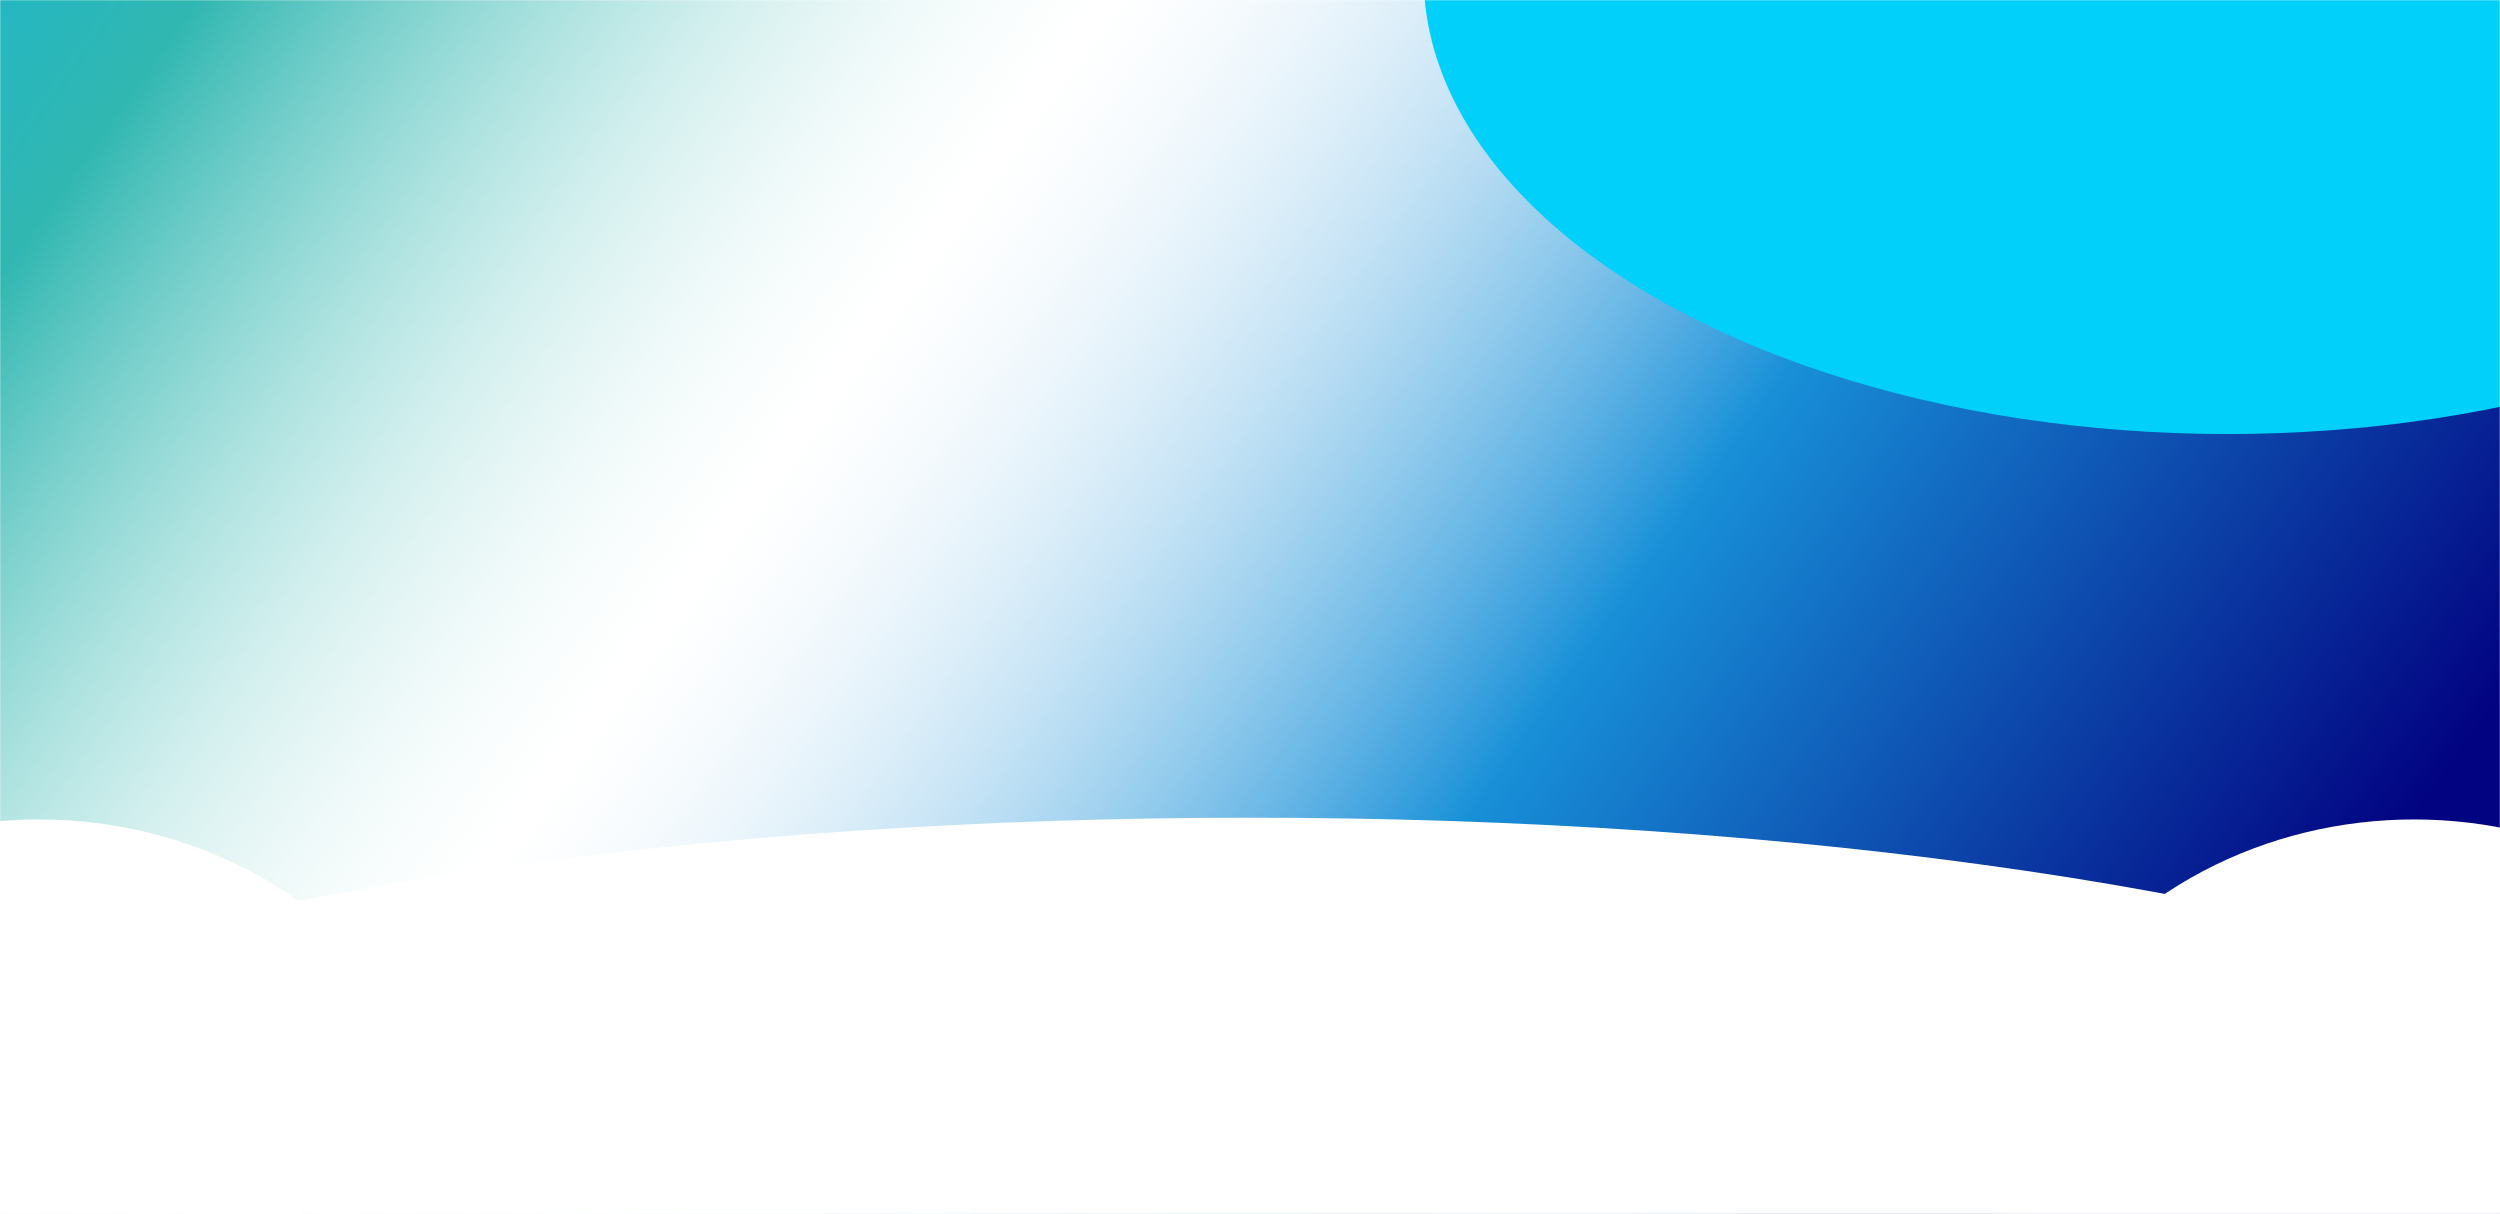 <svg xmlns="http://www.w3.org/2000/svg" width="1440" height="699" viewBox="0 0 1440 699" fill="none"><mask id="mask0_1319_142" style="mask-type:alpha" maskUnits="userSpaceOnUse" x="0" y="0" width="1440" height="699"><rect width="1440" height="699" fill="#FFFEFE"></rect></mask><g mask="url(#mask0_1319_142)"><rect width="1440" height="722" fill="url(#paint0_linear_1319_142)"></rect><g filter="url(#filter0_f_1319_142)"><ellipse cx="1283" cy="-14" rx="463" ry="264" fill="#01D1FA"></ellipse></g><g filter="url(#filter1_f_1319_142)"><ellipse cx="720" cy="699.5" rx="894" ry="228.5" fill="white"></ellipse></g><g filter="url(#filter2_f_1319_142)"><ellipse cx="1390.5" cy="695" rx="243.5" ry="223" fill="white"></ellipse></g><g filter="url(#filter3_f_1319_142)"><ellipse cx="22.5" cy="695" rx="243.5" ry="223" fill="white"></ellipse></g></g><defs><filter id="filter0_f_1319_142" x="620" y="-478" width="1326" height="928" filterUnits="userSpaceOnUse" color-interpolation-filters="sRGB"><feGaussianBlur stdDeviation="100"></feGaussianBlur></filter><filter id="filter1_f_1319_142" x="-374" y="271" width="2188" height="857" filterUnits="userSpaceOnUse" color-interpolation-filters="sRGB"><feGaussianBlur stdDeviation="100"></feGaussianBlur></filter><filter id="filter2_f_1319_142" x="947" y="272" width="887" height="846" filterUnits="userSpaceOnUse" color-interpolation-filters="sRGB"><feGaussianBlur stdDeviation="100"></feGaussianBlur></filter><filter id="filter3_f_1319_142" x="-421" y="272" width="887" height="846" filterUnits="userSpaceOnUse" color-interpolation-filters="sRGB"><feGaussianBlur stdDeviation="100"></feGaussianBlur></filter><linearGradient id="paint0_linear_1319_142" x1="-170.5" y1="-218" x2="1332.11" y2="854.194" gradientUnits="userSpaceOnUse"><stop stop-color="#00B5F0"></stop><stop offset="0.194" stop-color="#31B7B1"></stop><stop offset="0.425" stop-color="white" stop-opacity="0.19"></stop><stop offset="0.665" stop-color="#1890D8"></stop><stop offset="0.905" stop-color="#020381"></stop></linearGradient></defs></svg>
